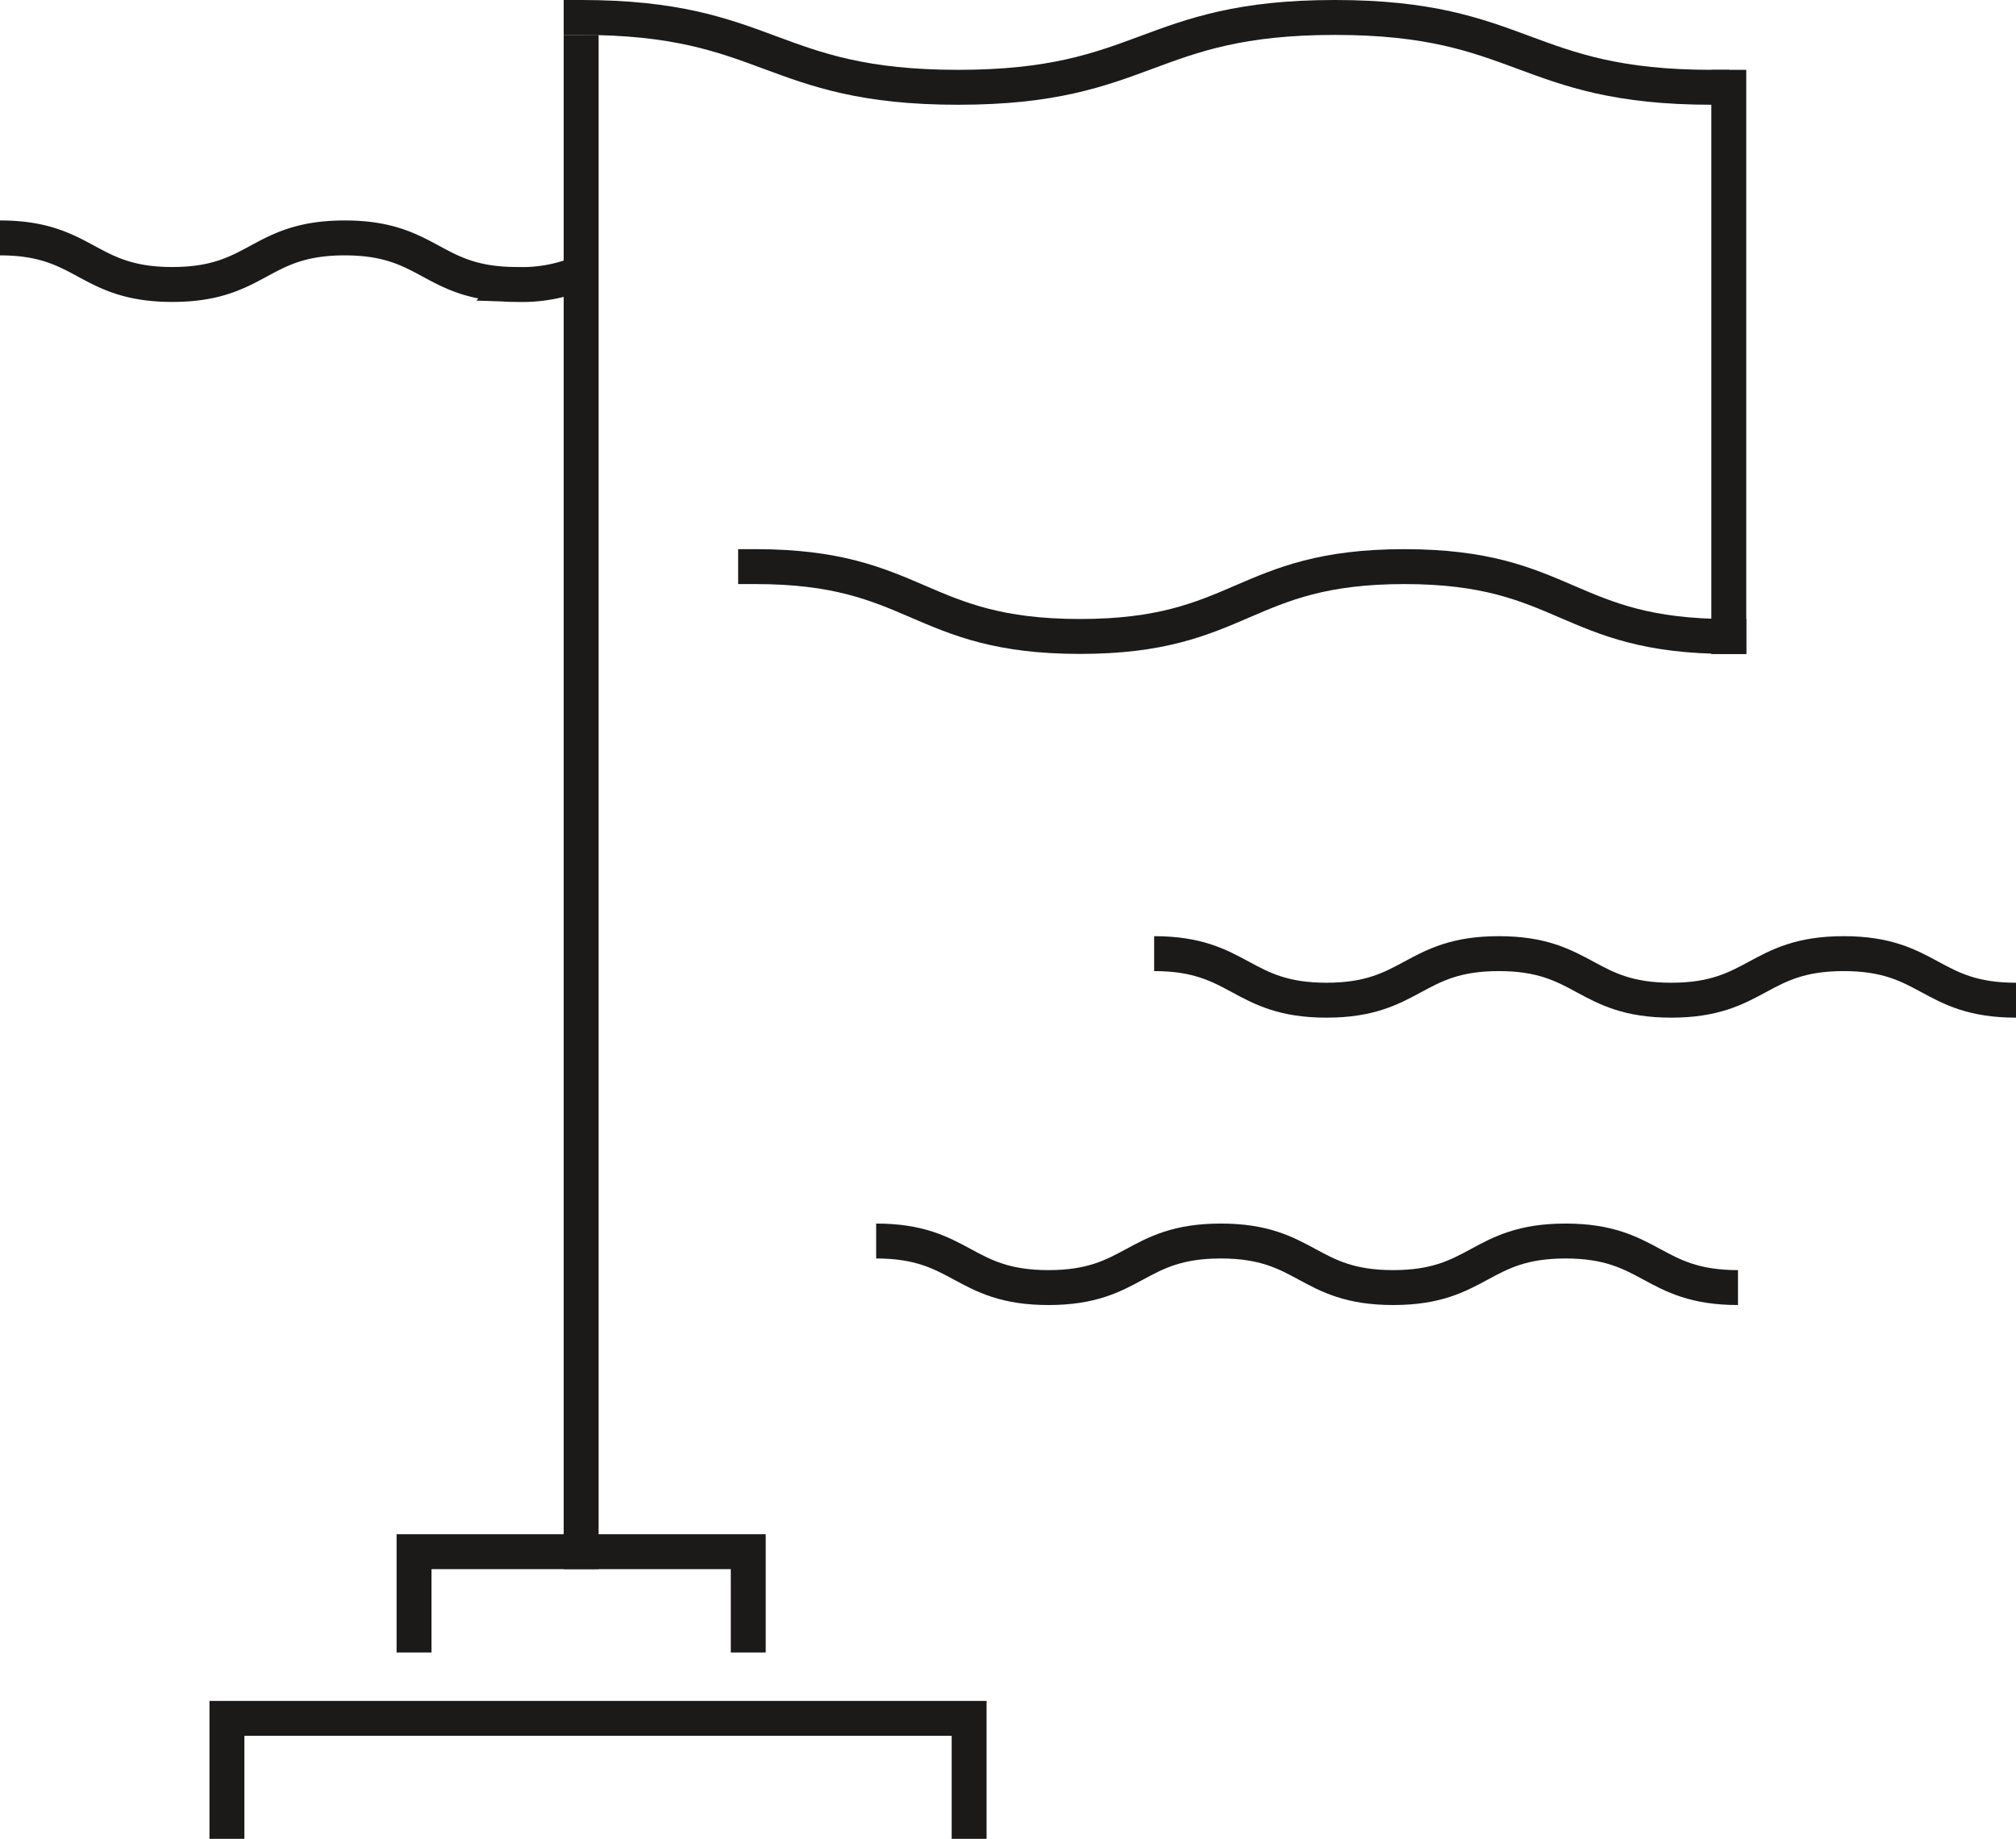 <svg xmlns="http://www.w3.org/2000/svg" viewBox="0 0 173.24 157.98"><defs><style>.cls-1,.cls-2{fill:none;stroke:#1b1a19;stroke-miterlimit:10;stroke-width:3px;}.cls-2{stroke-linecap:square;}</style></defs><g id="Layer_2" data-name="Layer 2"><g id="Ikoner"><g id="flag"><path class="cls-1" d="M0,20.44c7.4,0,7.4,4,14.81,4s7.4-4,14.81-4,7.4,4,14.81,4a13.19,13.19,0,0,0,5.49-1"/><line class="cls-2" x1="49.94" y1="133.31" x2="49.94" y2="4.5"/><path class="cls-2" d="M148.56,54.68c-13.94,0-13.94-6-27.88-6s-13.94,6-27.87,6-13.94-6-27.88-6"/><line class="cls-2" x1="148.56" y1="7.5" x2="148.56" y2="54.69"/><path class="cls-2" d="M49.94,1.5c16.19,0,16.19,6,32.39,6s16.19-6,32.38-6,16.2,6,32.39,6"/><polyline class="cls-1" points="35.58 141.97 35.58 133.31 64.3 133.31 64.3 141.97"/><polyline class="cls-1" points="19.5 157.98 19.5 147.63 83.28 147.63 83.28 157.98"/><path class="cls-1" d="M99.18,81.93c7.41,0,7.41,4,14.81,4s7.41-4,14.81-4,7.4,4,14.81,4,7.41-4,14.82-4,7.4,4,14.81,4"/><path class="cls-1" d="M75.29,106.62c7.4,0,7.4,4,14.81,4s7.4-4,14.81-4,7.4,4,14.81,4,7.4-4,14.81-4,7.41,4,14.82,4"/></g></g></g></svg>